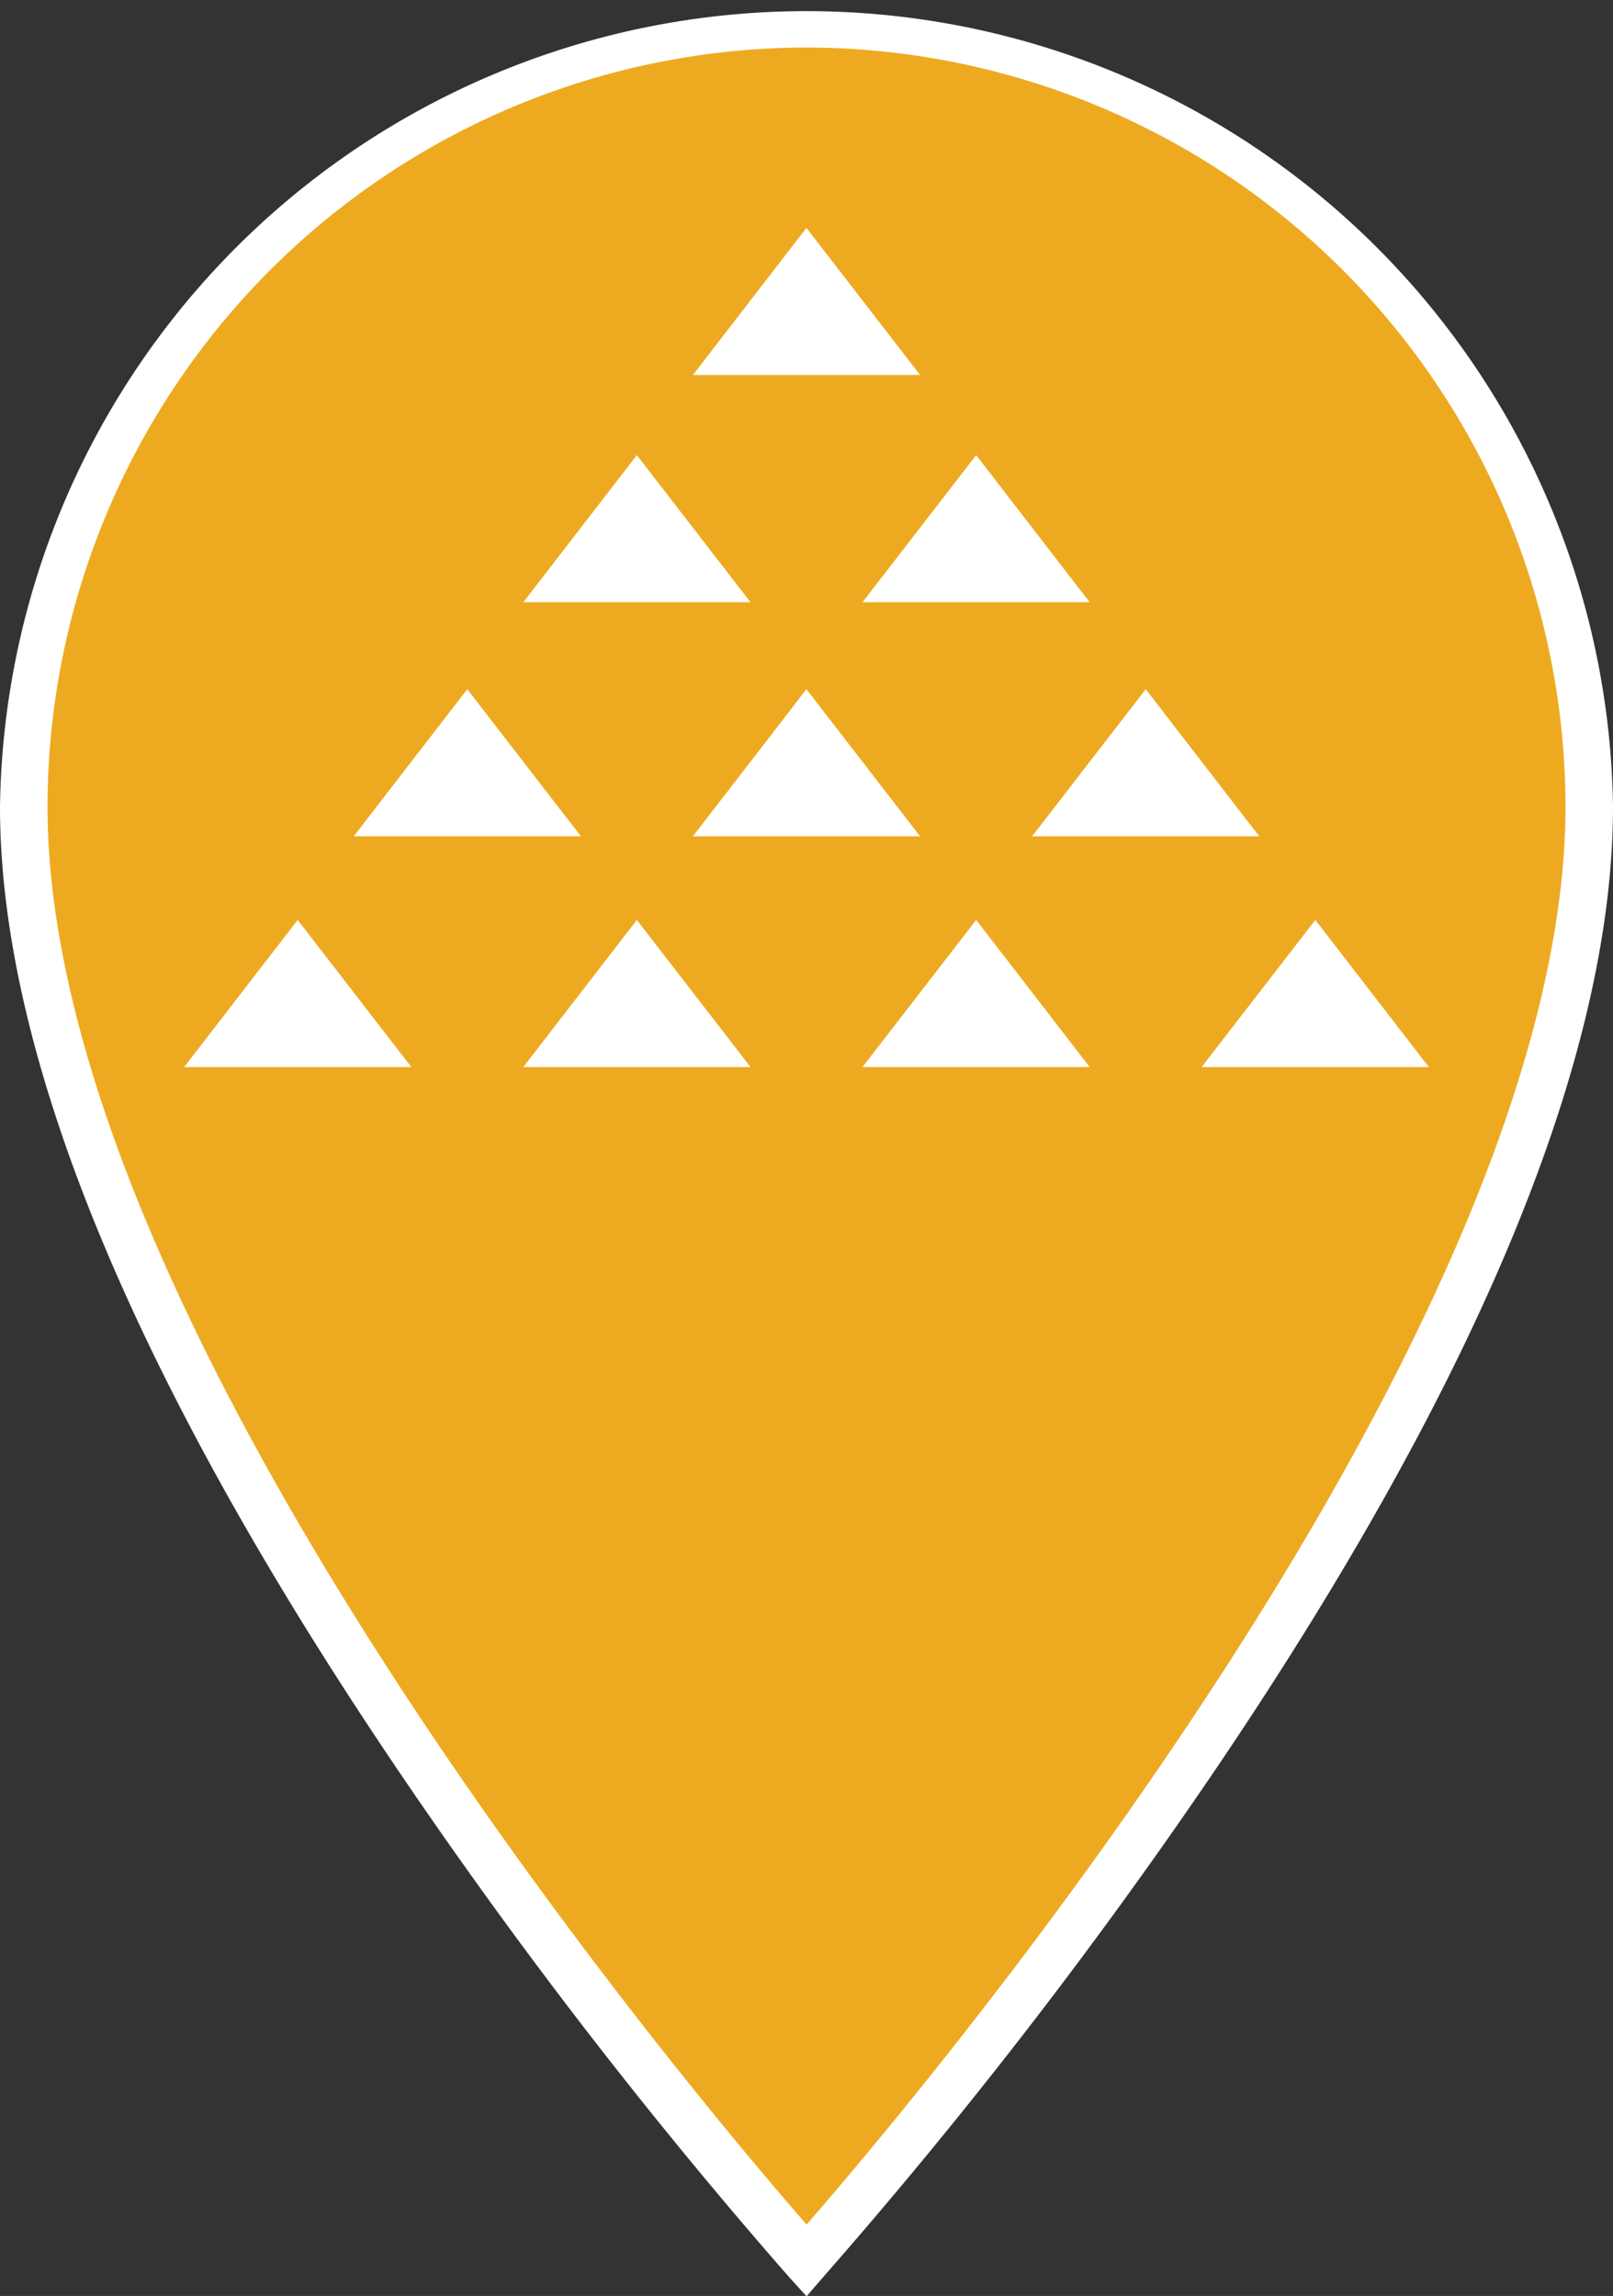<svg xmlns="http://www.w3.org/2000/svg" viewBox="0 0 101.87 144.98"><rect x="0" y="0" width="101.87" height="144.98" fill="#333333" stroke="none"/><defs><style>.cls-1{fill:#edaa21;}.cls-2{fill:#fff;}</style></defs><title>developments</title><g id="Layer_2" data-name="Layer 2"><g id="Layer_1-2" data-name="Layer 1"><path class="cls-1" d="M50.93,1.5A49.49,49.49,0,0,0,1.5,50.93c0,37.08,49.43,91.81,49.43,91.81S100.37,88,100.37,50.93A49.49,49.49,0,0,0,50.93,1.5Z"/><path class="cls-2" d="M50.94,145l-1.12-1.23A326.61,326.61,0,0,1,25,111.58C8.4,87,0,66.62,0,50.93a50.94,50.94,0,0,1,101.87,0c0,15.69-8.4,36.09-25,60.65a326.61,326.61,0,0,1-24.85,32.17Zm0-142A48,48,0,0,0,3,50.93c0,33,40.63,81.16,47.94,89.54,7.3-8.38,47.93-56.54,47.93-89.54A48,48,0,0,0,50.94,3Z"/><polygon class="cls-2" points="43.76 23.68 50.93 14.39 58.11 23.68 43.76 23.68"/><polygon class="cls-2" points="33.05 38.03 40.22 28.74 47.4 38.03 33.05 38.03"/><polygon class="cls-2" points="54.47 38.03 61.65 28.74 68.82 38.03 54.47 38.03"/><polygon class="cls-2" points="22.34 52.81 29.51 43.52 36.69 52.81 22.34 52.81"/><polygon class="cls-2" points="43.76 52.81 50.93 43.52 58.11 52.81 43.76 52.81"/><polygon class="cls-2" points="65.18 52.81 72.36 43.52 79.53 52.81 65.18 52.81"/><polygon class="cls-2" points="11.63 67.38 18.8 58.09 25.98 67.38 11.63 67.38"/><polygon class="cls-2" points="33.05 67.38 40.22 58.09 47.4 67.38 33.05 67.38"/><polygon class="cls-2" points="54.47 67.38 61.65 58.09 68.82 67.38 54.47 67.38"/><polygon class="cls-2" points="75.89 67.38 83.07 58.09 90.24 67.38 75.89 67.38"/></g></g></svg>